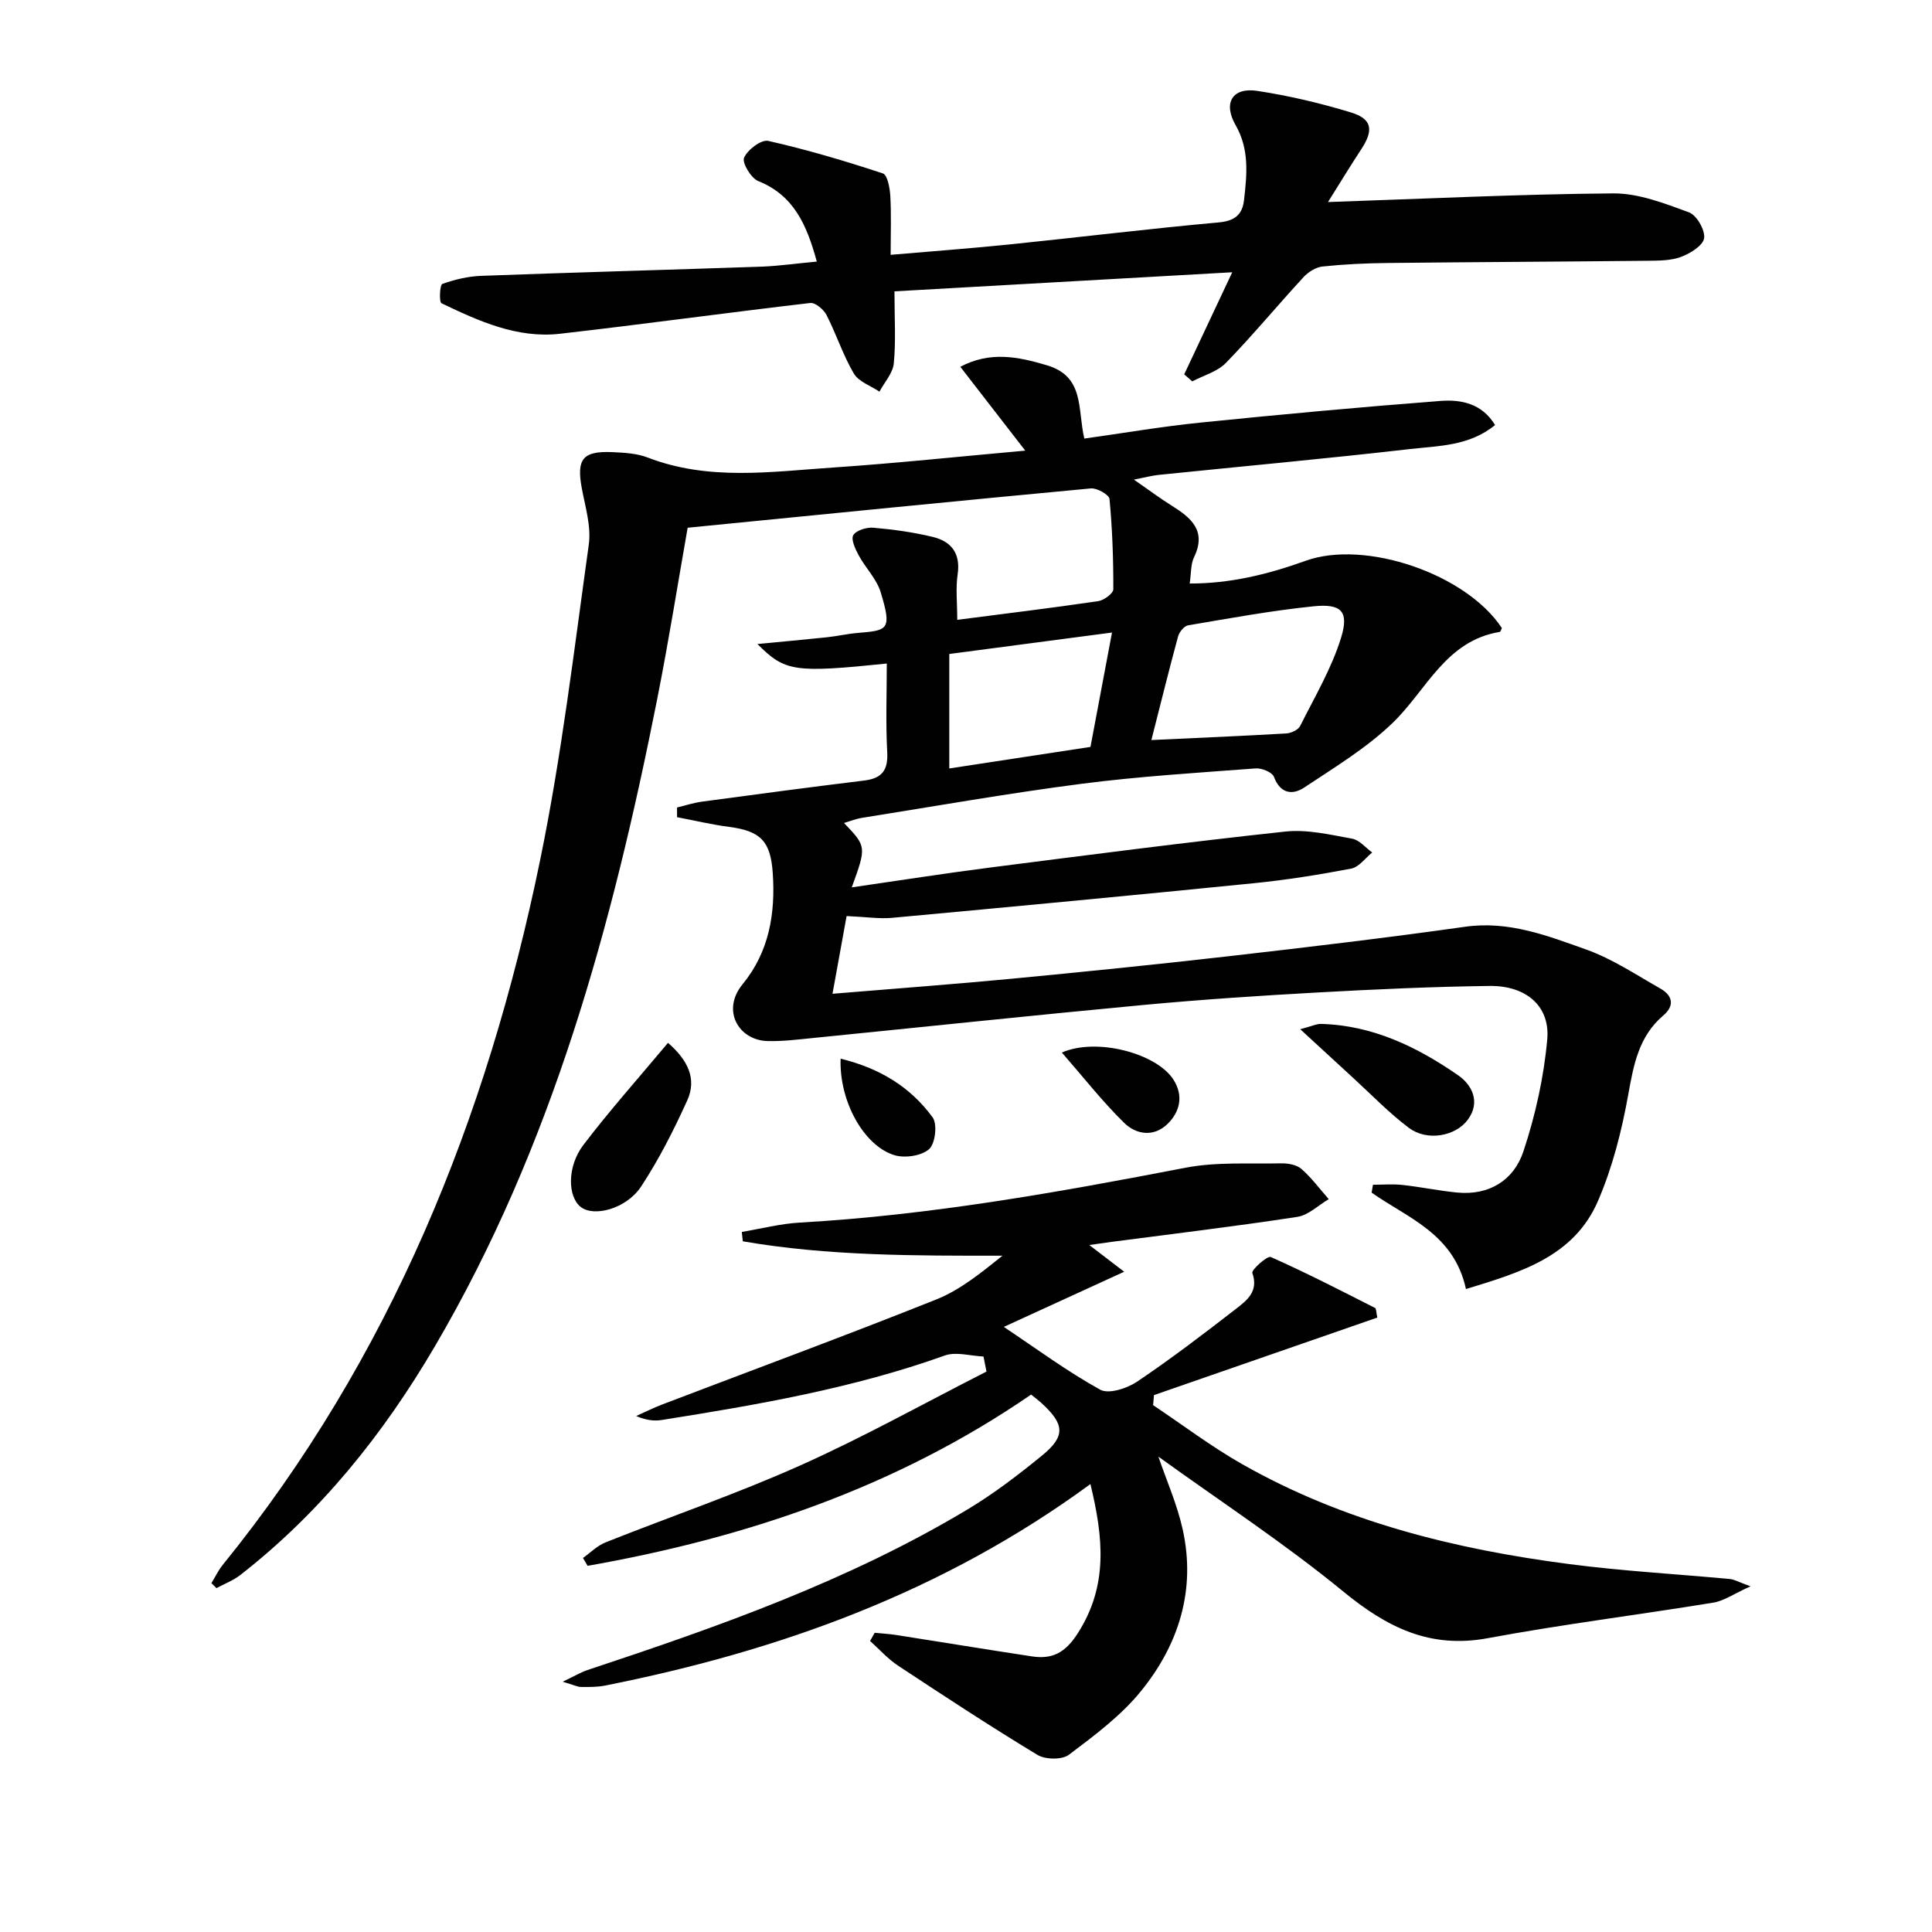 <svg enable-background="new 0 0 400 400" viewBox="0 0 400 400" xmlns="http://www.w3.org/2000/svg"><g fill="#010101"><path d="m303.51 266.88c-2.51-11.51-12.08-14.69-19.53-19.96.09-.54.18-1.09.28-1.63 2.04 0 4.09-.18 6.1.04 3.78.41 7.52 1.2 11.29 1.57 6.7.66 11.79-2.58 13.76-8.53 2.48-7.47 4.23-15.35 4.93-23.18.62-6.88-4.38-11.15-11.92-11.06-11.81.15-23.62.69-35.42 1.34-12.11.67-24.22 1.47-36.29 2.6-22.81 2.14-45.6 4.56-68.4 6.84-3.12.31-6.26.71-9.38.63-5.96-.14-9.66-6.31-5.18-11.77 5.47-6.67 6.82-14.59 6.24-23.02-.45-6.54-2.46-8.69-9.01-9.55-3.63-.47-7.2-1.33-10.8-2.01 0-.67-.01-1.34-.01-2.01 1.72-.41 3.42-.97 5.17-1.21 11.19-1.51 22.39-3 33.6-4.37 3.65-.45 4.95-2.11 4.75-5.87-.33-6.08-.09-12.2-.09-18.35-19.16 1.96-21.06 1.69-26.78-4.04 5.07-.49 9.73-.91 14.38-1.4 2.14-.23 4.26-.72 6.4-.9 6.25-.51 7.11-.64 4.73-8.44-.84-2.75-3.14-5.02-4.55-7.63-.7-1.29-1.64-3.33-1.11-4.18.64-1.02 2.77-1.65 4.18-1.53 4.11.36 8.25.93 12.26 1.9 3.84.93 5.8 3.39 5.16 7.75-.43 2.91-.08 5.93-.08 9.42 9.88-1.28 19.55-2.45 29.18-3.87 1.19-.17 3.12-1.6 3.13-2.45.02-6.24-.2-12.49-.79-18.7-.08-.88-2.59-2.31-3.86-2.19-27.61 2.58-55.21 5.35-83.48 8.14-1.96 11.11-3.9 23.36-6.31 35.51-9.28 46.77-21.68 92.5-46.08 134.07-10.62 18.09-23.59 34.27-40.23 47.25-1.46 1.14-3.28 1.82-4.93 2.71-.35-.34-.7-.68-1.05-1.02.77-1.26 1.41-2.63 2.33-3.77 34.73-42.83 54.72-92.42 65.71-145.84 4.44-21.58 7.04-43.55 10.09-65.4.53-3.77-.73-7.83-1.45-11.71-1.11-6.01.18-7.72 6.33-7.45 2.47.11 5.08.25 7.33 1.12 12.63 4.88 25.6 2.92 38.46 2.06 12.92-.87 25.8-2.25 39.7-3.49-4.7-6.06-8.96-11.57-13.45-17.36 6.15-3.25 11.88-2.12 17.94-.31 7.85 2.34 6.29 9.1 7.74 15.17 8.09-1.13 16.05-2.5 24.07-3.31 16.53-1.68 33.09-3.21 49.65-4.48 4.21-.32 8.56.46 11.32 4.99-5.32 4.36-11.65 4.29-17.59 4.97-17.33 1.99-34.7 3.57-52.05 5.35-1.45.15-2.87.54-5.14.98 3 2.07 5.35 3.84 7.83 5.39 4.06 2.53 7.27 5.22 4.61 10.71-.69 1.42-.56 3.23-.89 5.41 8.35.03 16.25-1.91 24-4.7 12.34-4.45 33.27 2.72 40.63 13.92-.14.28-.25.77-.44.8-11.18 1.84-15.12 12.01-22.11 18.78-5.39 5.22-12.02 9.22-18.33 13.42-2.44 1.62-4.97 1.35-6.31-2.2-.36-.95-2.51-1.83-3.76-1.74-12.1.91-24.22 1.65-36.24 3.21-15.13 1.96-30.17 4.62-45.24 7.02-1.27.2-2.5.7-3.77 1.07 4.67 4.88 4.67 4.88 1.61 13.33 9.69-1.4 19.09-2.88 28.53-4.09 20.41-2.61 40.82-5.27 61.28-7.47 4.5-.48 9.24.66 13.79 1.48 1.51.27 2.77 1.87 4.15 2.86-1.43 1.15-2.73 3.02-4.33 3.33-6.68 1.28-13.42 2.35-20.18 3.03-24.96 2.51-49.93 4.86-74.91 7.17-2.61.24-5.28-.19-9.4-.37-.89 4.91-1.85 10.19-2.92 16.09 13.19-1.1 25.09-1.97 36.96-3.1 15.05-1.44 30.1-2.96 45.12-4.68 16.33-1.87 32.66-3.8 48.93-6.1 8.99-1.27 17.01 1.86 25.01 4.71 5.4 1.92 10.33 5.22 15.37 8.08 2.51 1.43 3.06 3.5.61 5.59-5.07 4.32-6.13 10.16-7.25 16.38-1.34 7.47-3.25 15.02-6.24 21.96-4.97 11.57-16.01 14.83-27.36 18.29zm-65.13-113.66c10.07-.47 19.01-.85 27.94-1.37 1.01-.06 2.46-.74 2.87-1.56 3.01-6.01 6.51-11.91 8.47-18.27 1.68-5.47.04-7.08-5.72-6.49-8.7.89-17.33 2.48-25.96 3.94-.82.14-1.82 1.38-2.07 2.29-1.86 6.84-3.56 13.73-5.53 21.46zm-8.15-22.26c-11.92 1.57-22.84 3.01-33.69 4.44v23.7c10.02-1.53 19.62-2.99 29.23-4.46 1.5-7.93 2.9-15.39 4.46-23.68z"/><path d="m203.62 280.85c-2.68-.11-5.66-1.04-8-.21-19.03 6.81-38.8 10.21-58.64 13.36-1.59.25-3.26.03-5.27-.83 1.8-.8 3.57-1.69 5.4-2.39 18.92-7.22 37.93-14.23 56.74-21.74 4.96-1.98 9.29-5.53 13.7-9.06-18.15.01-36.06.07-53.76-2.98-.07-.65-.14-1.29-.21-1.94 4.01-.67 8-1.71 12.03-1.94 26.95-1.52 53.42-6.26 79.86-11.36 6.41-1.23 13.15-.76 19.75-.9 1.43-.03 3.23.28 4.23 1.16 2.1 1.83 3.79 4.14 5.65 6.25-2.16 1.27-4.2 3.32-6.5 3.67-12.79 1.96-25.65 3.5-38.49 5.18-1.42.19-2.85.4-4.58.65 2.56 1.96 4.73 3.62 7.22 5.53-9.06 4.15-17.1 7.83-24.92 11.42 6.81 4.55 13.13 9.23 19.96 13 1.75.97 5.54-.26 7.6-1.64 7.03-4.73 13.79-9.89 20.5-15.09 2.24-1.74 4.75-3.61 3.39-7.44-.22-.63 3.1-3.61 3.81-3.3 7.32 3.24 14.45 6.92 21.59 10.54.28.14.23.91.48 2-15.38 5.34-30.81 10.69-46.24 16.05-.06.69-.12 1.39-.18 2.08 6.14 4.1 12.06 8.6 18.46 12.23 21 11.92 44.01 17.6 67.71 20.68 11.03 1.44 22.17 2.05 33.25 3.09.9.08 1.76.6 4.26 1.51-3.44 1.55-5.48 3.02-7.7 3.38-15.55 2.54-31.21 4.48-46.7 7.36-12.01 2.23-20.9-2.27-29.92-9.67-12.18-9.99-25.44-18.66-38.27-27.92 1.68 4.92 3.88 9.87 5.03 15.05 2.78 12.53-.8 23.87-8.66 33.53-4.13 5.08-9.61 9.16-14.89 13.14-1.43 1.08-4.88 1.02-6.52.03-9.77-5.91-19.32-12.18-28.85-18.47-2.13-1.41-3.88-3.39-5.8-5.11.32-.57.63-1.14.95-1.7 1.49.15 3 .23 4.48.46 9.34 1.46 18.67 3 28.02 4.42 4.25.65 6.94-.69 9.56-4.79 6.3-9.85 5.3-19.75 2.61-30.88-30.46 22.34-64.44 34.56-100.49 41.72-1.61.32-3.31.3-4.97.29-.73-.01-1.47-.4-3.8-1.09 2.59-1.23 3.81-1.98 5.14-2.42 27.14-8.99 54.07-18.48 78.73-33.28 5.4-3.24 10.46-7.12 15.34-11.1 4.96-4.05 4.74-6.52-.18-10.98-.61-.55-1.28-1.04-2.05-1.67-27.87 19.17-58.96 29.66-91.82 35.46-.32-.54-.64-1.08-.96-1.63 1.55-1.1 2.96-2.55 4.68-3.23 13.42-5.34 27.12-10.03 40.29-15.92 13.13-5.87 25.73-12.91 38.57-19.44-.2-1.03-.41-2.08-.62-3.12z"/><path d="m169.11 54.16c-2.13-7.86-4.9-13.77-12.12-16.67-1.5-.6-3.39-3.78-2.94-4.83.71-1.65 3.56-3.81 5-3.49 8.02 1.81 15.94 4.16 23.75 6.74.94.31 1.44 3.04 1.53 4.68.22 3.91.07 7.84.07 12.17 8.64-.75 16.73-1.34 24.79-2.17 14.38-1.48 28.73-3.24 43.12-4.54 3.33-.3 4.91-1.61 5.25-4.61.6-5.28 1.15-10.49-1.74-15.53-2.65-4.63-.65-7.88 4.51-7.09 6.54 1 13.04 2.53 19.37 4.46 4.42 1.35 4.73 3.68 2.12 7.64-2.32 3.53-4.51 7.15-6.87 10.91 20.24-.68 39.64-1.64 59.05-1.79 5.24-.04 10.63 2.07 15.68 3.92 1.59.58 3.37 3.67 3.14 5.35-.21 1.52-2.86 3.15-4.76 3.87-2.1.79-4.56.78-6.87.81-17.99.19-35.99.26-53.98.46-4.48.05-8.97.26-13.42.73-1.38.15-2.94 1.15-3.92 2.21-5.41 5.87-10.5 12.03-16.06 17.75-1.77 1.82-4.62 2.58-6.97 3.82-.55-.49-1.1-.97-1.66-1.46 3.09-6.57 6.18-13.14 9.94-21.13-23.89 1.35-46.81 2.65-69.93 3.95 0 5.68.31 10.34-.14 14.92-.2 2.03-1.93 3.9-2.97 5.85-1.82-1.23-4.31-2.06-5.31-3.76-2.25-3.83-3.62-8.16-5.66-12.13-.59-1.14-2.32-2.59-3.36-2.47-17.28 2.01-34.52 4.4-51.8 6.37-8.86 1.01-16.81-2.61-24.55-6.32-.51-.25-.34-3.81.17-3.99 2.57-.92 5.34-1.58 8.07-1.68 19.41-.72 38.83-1.24 58.24-1.91 3.6-.16 7.18-.67 11.23-1.04z"/><path d="m138.3 215.91c4.12 3.57 6.01 7.46 3.99 11.91-2.78 6.14-5.86 12.22-9.55 17.83-3.06 4.65-9.82 6.39-12.53 4.22-2.69-2.14-2.83-8.36.58-12.83 5.41-7.11 11.38-13.8 17.51-21.13z"/><path d="m269.2 213.09c2.5-.66 3.4-1.13 4.29-1.1 10.7.28 19.95 4.77 28.46 10.68 2.69 1.86 4.72 5.44 1.91 9.2-2.53 3.38-8.39 4.48-12.17 1.64-4.1-3.08-7.7-6.83-11.5-10.31-3.4-3.11-6.78-6.23-10.99-10.11z"/><path d="m219.85 217.92c7.19-3.17 19.69.17 23.14 5.67 2.06 3.28 1.32 6.56-1.23 9.08-2.84 2.81-6.53 2.25-9.01-.19-4.55-4.46-8.51-9.53-12.9-14.56z"/><path d="m174.04 219.19c8.14 1.98 14.48 5.89 19.05 12.15 1.02 1.4.55 5.45-.73 6.58-1.59 1.4-5.01 1.9-7.17 1.25-6.33-1.92-11.47-11.17-11.15-19.98z"/></g></svg>